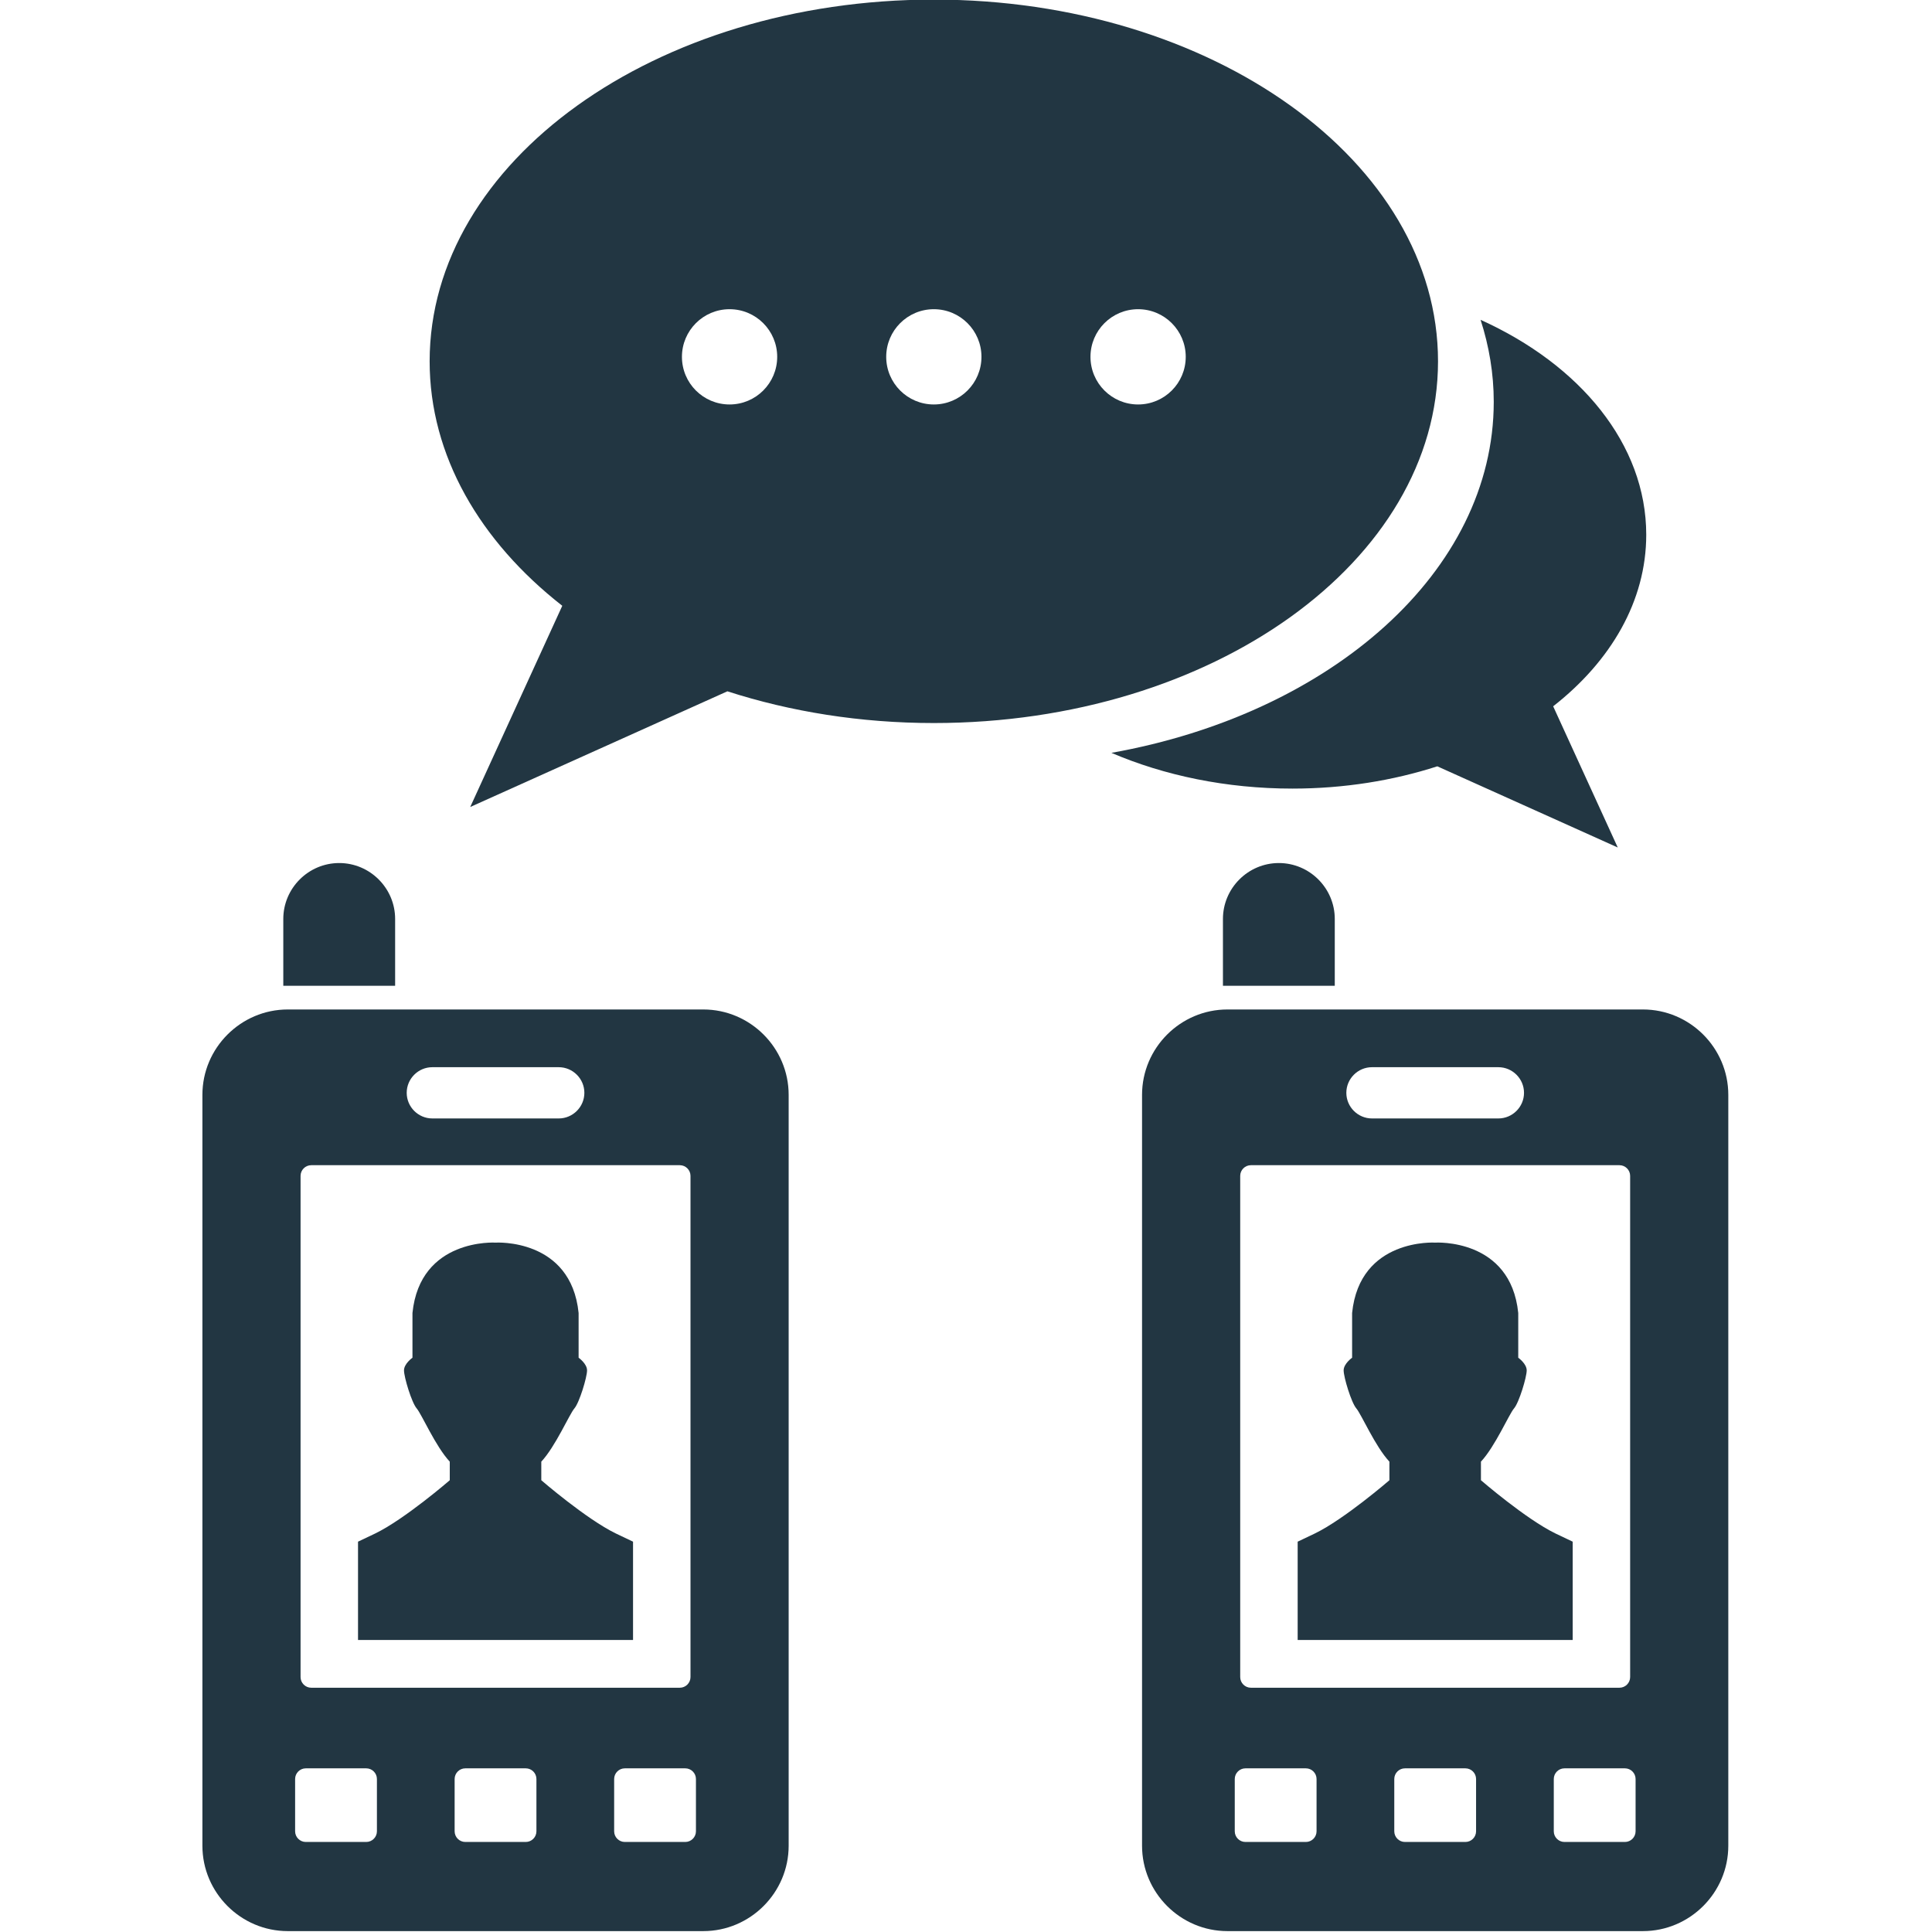<?xml version="1.0" encoding="UTF-8" standalone="no"?>
<!DOCTYPE svg PUBLIC "-//W3C//DTD SVG 1.1//EN" "http://www.w3.org/Graphics/SVG/1.1/DTD/svg11.dtd">
<svg width="100%" height="100%" viewBox="0 0 200 200" version="1.1" xmlns="http://www.w3.org/2000/svg" xmlns:xlink="http://www.w3.org/1999/xlink" xml:space="preserve" xmlns:serif="http://www.serif.com/" style="fill-rule:evenodd;clip-rule:evenodd;stroke-linejoin:round;stroke-miterlimit:2;">
    <g transform="matrix(1.333,0,0,1.333,-166.667,-168.817)">
        <path d="M236.652,186.156L250.665,192.46L245.649,181.495C250.136,177.987 252.877,173.31 252.877,168.173C252.877,161.14 247.738,154.971 240.012,151.482C240.674,153.529 241.035,155.659 241.035,157.85C241.035,171.023 228.395,182.073 211.343,185.11C215.456,186.871 220.263,187.886 225.401,187.886C229.411,187.886 233.217,187.264 236.652,186.156Z" style="fill:rgb(34,54,66);fill-rule:nonzero;"/>
    </g>
    <g transform="matrix(1.333,0,0,1.333,-166.667,-168.817)">
        <path d="M213.416,158.055C211.373,158.055 209.717,156.399 209.717,154.356C209.717,152.314 211.373,150.657 213.416,150.657C215.459,150.657 217.115,152.314 217.115,154.356C217.115,156.399 215.459,158.055 213.416,158.055ZM197.552,158.055C195.51,158.055 193.854,156.399 193.854,154.356C193.854,152.314 195.51,150.657 197.552,150.657C199.595,150.657 201.251,152.314 201.251,154.356C201.251,156.399 199.595,158.055 197.552,158.055ZM181.689,158.055C179.646,158.055 177.99,156.399 177.99,154.356C177.99,152.314 179.646,150.657 181.689,150.657C183.732,150.657 185.388,152.314 185.388,154.356C185.388,156.399 183.732,158.055 181.689,158.055ZM236.707,154.704C236.707,139.19 219.177,126.613 197.552,126.613C175.928,126.613 158.397,139.19 158.397,154.704C158.397,162.025 162.303,168.689 168.698,173.689L161.549,189.315L181.519,180.331C186.414,181.91 191.837,182.795 197.552,182.795C219.177,182.795 236.707,170.218 236.707,154.704Z" style="fill:rgb(34,54,66);fill-rule:nonzero;"/>
    </g>
    <g transform="matrix(1.333,0,0,1.333,-166.667,-168.817)">
        <path d="M179.078,268.861C179.078,269.317 178.705,269.69 178.249,269.69L173.555,269.69C173.099,269.69 172.726,269.317 172.726,268.861L172.726,264.801C172.726,264.345 173.099,263.972 173.555,263.972L178.249,263.972C178.705,263.972 179.078,264.345 179.078,264.801L179.078,268.861ZM166.69,268.861C166.69,269.317 166.318,269.69 165.862,269.69L161.167,269.69C160.711,269.69 160.338,269.317 160.338,268.861L160.338,264.801C160.338,264.345 160.711,263.972 161.167,263.972L165.862,263.972C166.318,263.972 166.69,264.345 166.69,264.801L166.69,268.861ZM154.303,268.861C154.303,269.317 153.93,269.69 153.474,269.69L148.779,269.69C148.323,269.69 147.95,269.317 147.95,268.861L147.95,264.801C147.95,264.345 148.323,263.972 148.779,263.972L153.474,263.972C153.93,263.972 154.303,264.345 154.303,264.801L154.303,268.861ZM148.373,217.962C148.373,217.506 148.746,217.133 149.202,217.133L177.826,217.133C178.282,217.133 178.655,217.506 178.655,217.962L178.655,256.883C178.655,257.339 178.282,257.712 177.826,257.712L149.202,257.712C148.746,257.712 148.373,257.339 148.373,256.883L148.373,217.962ZM158.605,209.522L168.423,209.522C169.517,209.522 170.413,210.418 170.413,211.512C170.413,212.607 169.517,213.502 168.423,213.502L158.605,213.502C157.511,213.502 156.616,212.607 156.616,211.512C156.616,210.418 157.511,209.522 158.605,209.522ZM179.647,205.039L147.381,205.039C143.734,205.039 140.75,208.023 140.75,211.67L140.75,269.982C140.75,273.629 143.734,276.613 147.381,276.613L179.647,276.613C183.294,276.613 186.278,273.629 186.278,269.982L186.278,211.67C186.278,208.023 183.294,205.039 179.647,205.039Z" style="fill:rgb(34,54,66);fill-rule:nonzero;"/>
    </g>
    <g transform="matrix(1.333,0,0,1.333,-166.667,-168.817)">
        <path d="M155.717,198.009C155.717,195.621 153.763,193.667 151.375,193.667C148.986,193.667 147.032,195.621 147.032,198.009L147.032,203.201L155.717,203.201L155.717,198.009Z" style="fill:rgb(34,54,66);fill-rule:nonzero;"/>
    </g>
    <g transform="matrix(1.333,0,0,1.333,-166.667,-168.817)">
        <path d="M252.05,268.861C252.05,269.317 251.677,269.69 251.221,269.69L246.526,269.69C246.07,269.69 245.697,269.317 245.697,268.861L245.697,264.801C245.697,264.345 246.07,263.972 246.526,263.972L251.221,263.972C251.677,263.972 252.05,264.345 252.05,264.801L252.05,268.861ZM239.662,268.861C239.662,269.317 239.289,269.69 238.833,269.69L234.139,269.69C233.683,269.69 233.31,269.317 233.31,268.861L233.31,264.801C233.31,264.345 233.683,263.972 234.139,263.972L238.833,263.972C239.289,263.972 239.662,264.345 239.662,264.801L239.662,268.861ZM227.274,268.861C227.274,269.317 226.901,269.69 226.446,269.69L221.751,269.69C221.295,269.69 220.922,269.317 220.922,268.861L220.922,264.801C220.922,264.345 221.295,263.972 221.751,263.972L226.446,263.972C226.901,263.972 227.274,264.345 227.274,264.801L227.274,268.861ZM221.345,217.962C221.345,217.506 221.718,217.133 222.174,217.133L250.798,217.133C251.254,217.133 251.627,217.506 251.627,217.962L251.627,256.883C251.627,257.339 251.254,257.712 250.798,257.712L222.174,257.712C221.718,257.712 221.345,257.339 221.345,256.883L221.345,217.962ZM231.577,209.522L241.395,209.522C242.489,209.522 243.385,210.418 243.385,211.512C243.385,212.607 242.489,213.502 241.395,213.502L231.577,213.502C230.483,213.502 229.587,212.607 229.587,211.512C229.587,210.418 230.483,209.522 231.577,209.522ZM252.619,205.039L220.353,205.039C216.706,205.039 213.722,208.023 213.722,211.67L213.722,269.982C213.722,273.629 216.706,276.613 220.353,276.613L252.619,276.613C256.265,276.613 259.25,273.629 259.25,269.982L259.25,211.67C259.25,208.023 256.265,205.039 252.619,205.039Z" style="fill:rgb(34,54,66);fill-rule:nonzero;"/>
    </g>
    <g transform="matrix(1.333,0,0,1.333,-166.667,-168.817)">
        <path d="M220.004,198.009L220.004,203.201L228.689,203.201L228.689,198.009C228.689,195.621 226.735,193.667 224.347,193.667C221.958,193.667 220.004,195.621 220.004,198.009Z" style="fill:rgb(34,54,66);fill-rule:nonzero;"/>
    </g>
    <g transform="matrix(1.333,0,0,1.333,-166.667,-168.817)">
        <path d="M174.193,254.006L174.193,246.369C173.735,246.153 173.28,245.939 172.853,245.731C170.557,244.616 167.068,241.598 167.068,241.598L167.068,240.155C168.172,238.973 169.244,236.48 169.638,236.021C170.031,235.562 170.622,233.594 170.622,233.069C170.622,232.544 169.966,232.085 169.966,232.085L169.966,228.612C169.375,222.777 163.514,223.145 163.514,223.145C163.514,223.145 157.654,222.777 157.063,228.612L157.063,232.085C157.063,232.085 156.406,232.544 156.406,233.069C156.406,233.594 156.997,235.562 157.391,236.021C157.784,236.48 158.856,238.973 159.96,240.155L159.96,241.598C159.96,241.598 156.472,244.616 154.176,245.731C153.748,245.939 153.293,246.153 152.835,246.369L152.835,254.006L174.193,254.006Z" style="fill:rgb(34,54,66);fill-rule:nonzero;"/>
    </g>
    <g transform="matrix(1.333,0,0,1.333,-166.667,-168.817)">
        <path d="M247.165,254.006L247.165,246.369C246.707,246.153 246.252,245.939 245.825,245.731C243.529,244.616 240.04,241.598 240.04,241.598L240.04,240.155C241.144,238.973 242.216,236.48 242.609,236.021C243.003,235.562 243.594,233.594 243.594,233.069C243.594,232.544 242.937,232.085 242.937,232.085L242.937,228.612C242.347,222.777 236.486,223.145 236.486,223.145C236.486,223.145 230.625,222.777 230.035,228.612L230.035,232.085C230.035,232.085 229.378,232.544 229.378,233.069C229.378,233.594 229.969,235.562 230.363,236.021C230.756,236.48 231.828,238.973 232.932,240.155L232.932,241.598C232.932,241.598 229.443,244.616 227.147,245.731C226.72,245.939 226.265,246.153 225.807,246.369L225.807,254.006L247.165,254.006Z" style="fill:rgb(34,54,66);fill-rule:nonzero;"/>
    </g>
</svg>
